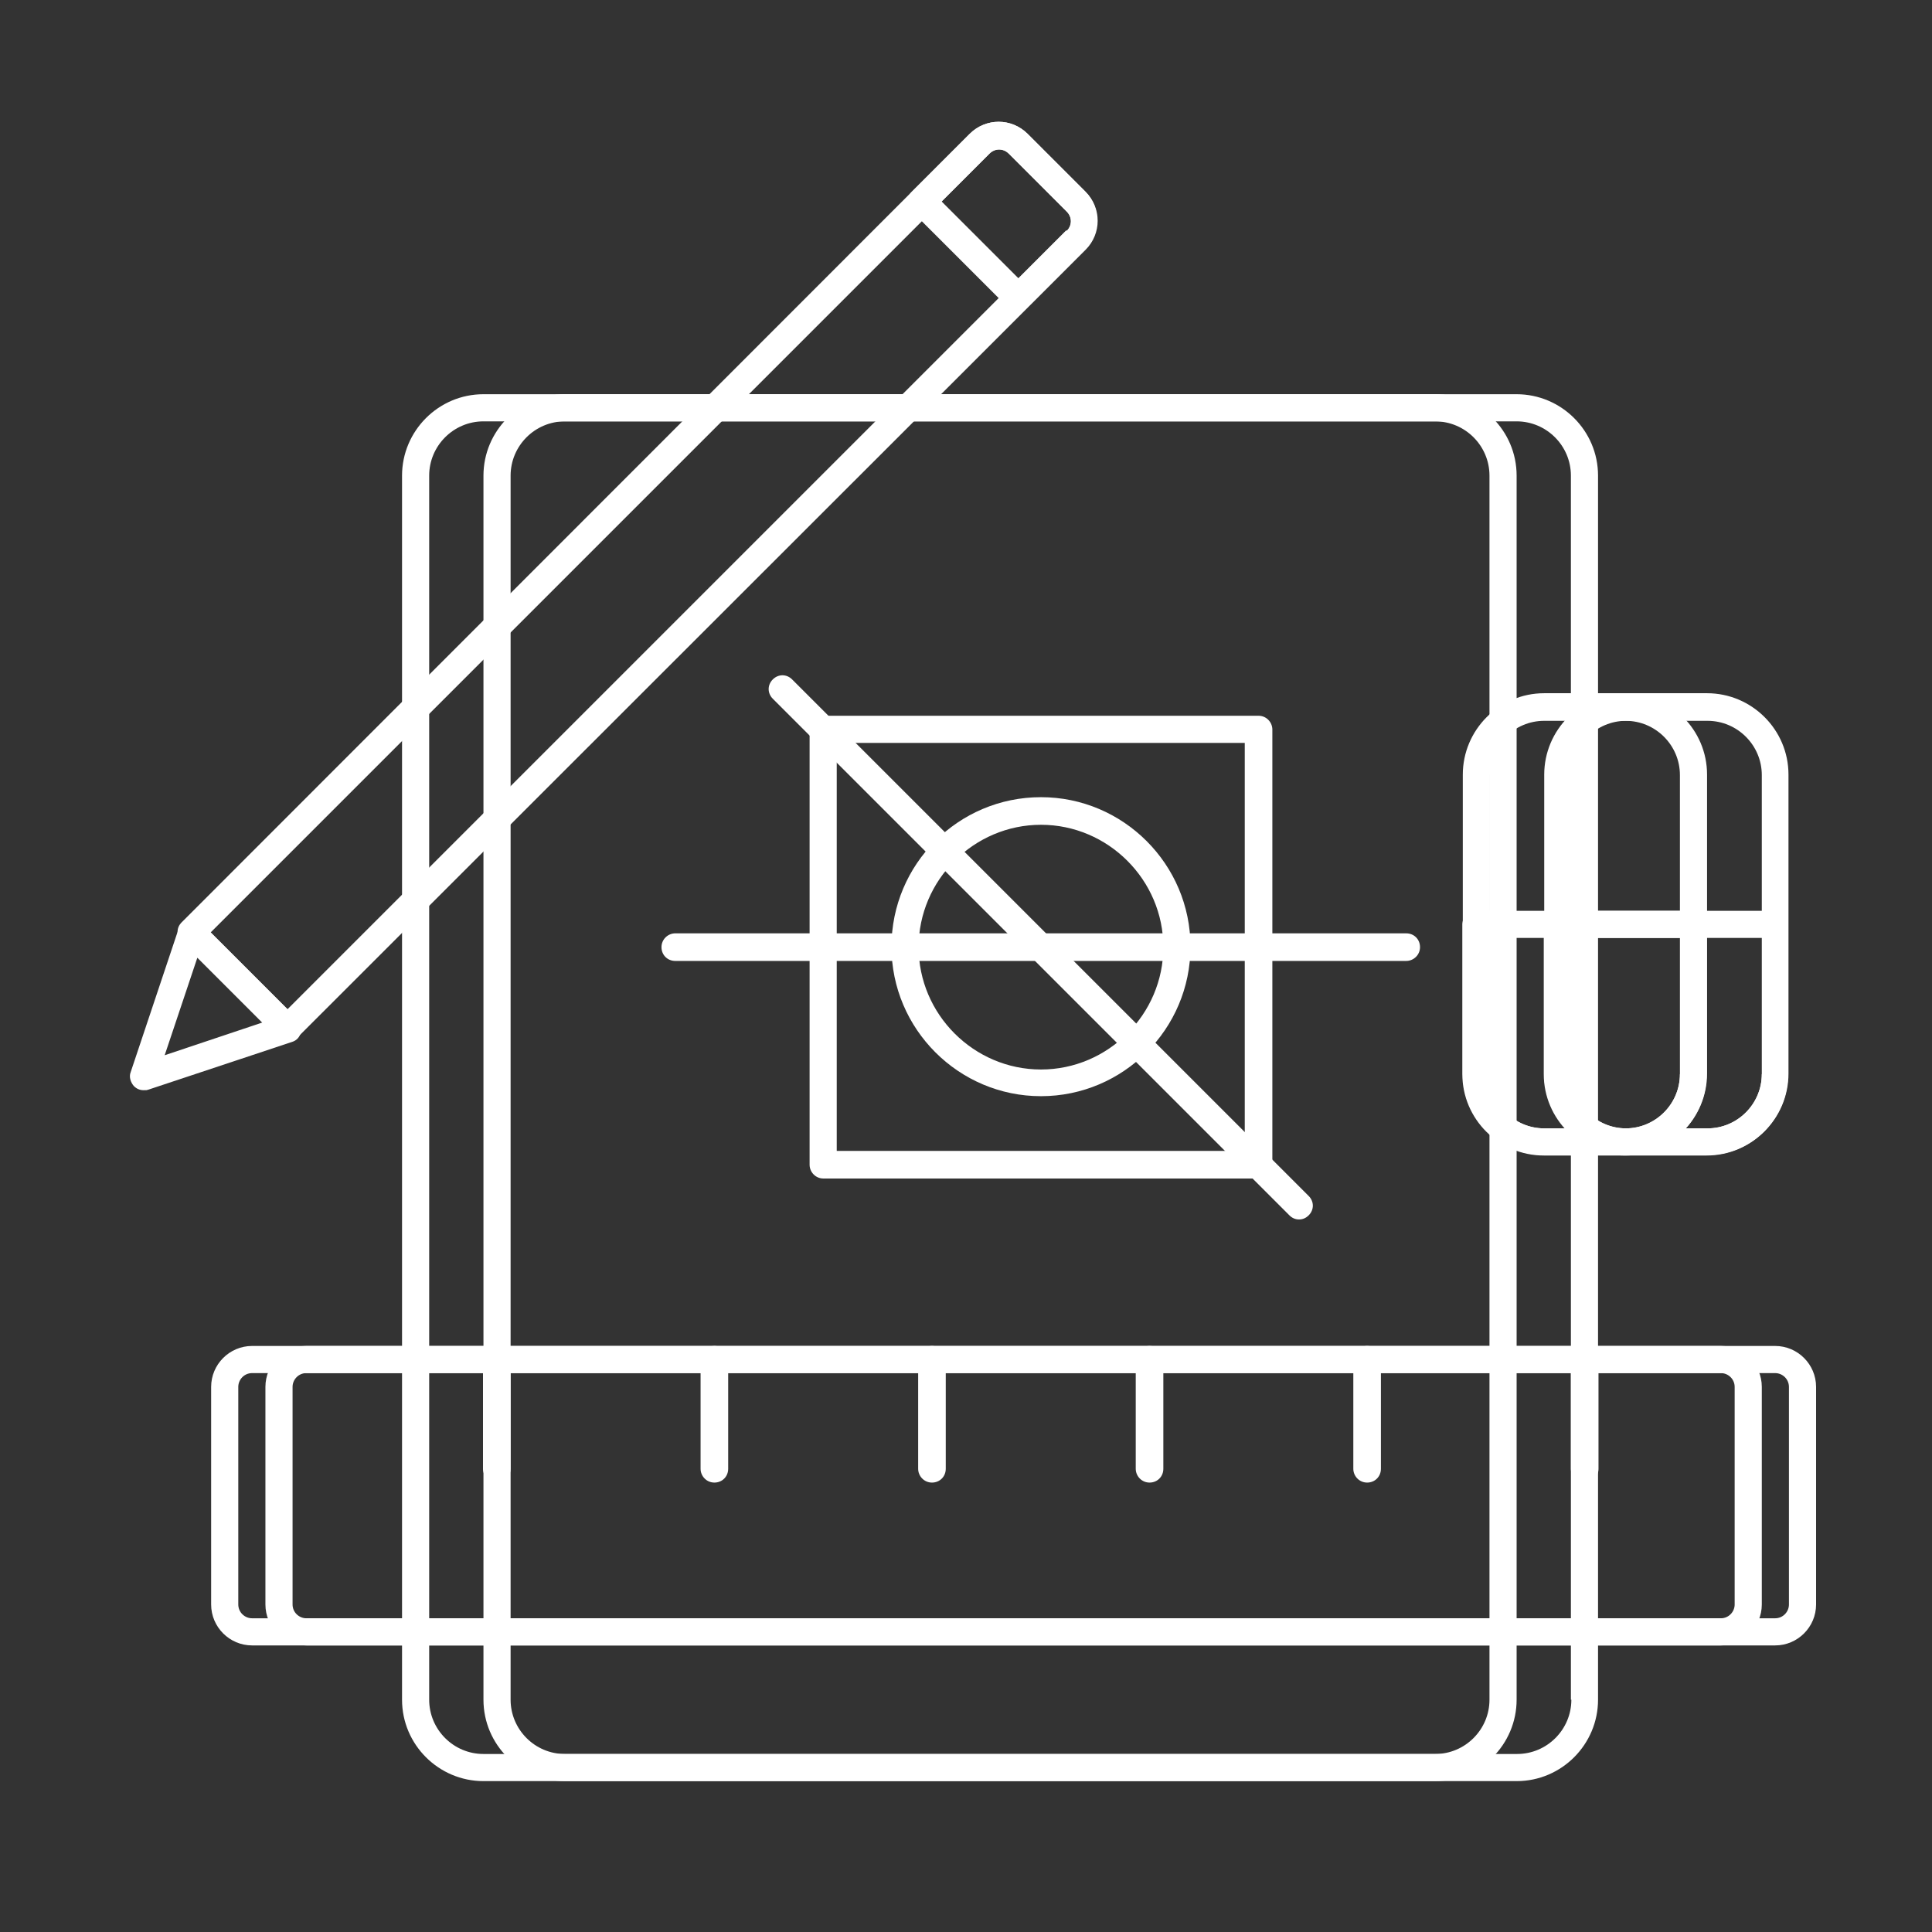 <?xml version="1.0" encoding="UTF-8"?>
<svg id="Start_ups" data-name="Start ups" xmlns="http://www.w3.org/2000/svg" viewBox="0 0 42 42">
  <rect x="0" y="0" width="42" height="42" fill="#333333" stroke="none"/>
  <g id="_6" data-name="6">
    <path d="M31.2,8.57H10.51c-.98,0-1.77.8-1.77,1.77v26.61c0,.98.8,1.77,1.77,1.77h20.69c.98,0,1.77-.8,1.77-1.77V10.34c0-.98-.8-1.77-1.77-1.77ZM32.38,36.95c0,.65-.53,1.18-1.18,1.18H10.51c-.65,0-1.18-.53-1.18-1.18V10.34c0-.65.53-1.18,1.18-1.18h20.69c.65,0,1.18.53,1.18,1.18v26.61Z" fill="#fff" stroke-width="0"/>
    <path d="M32.97,8.57H12.28c-.98,0-1.77.8-1.77,1.77v26.61c0,.98.8,1.77,1.77,1.77h20.69c.98,0,1.77-.8,1.77-1.77V10.34c0-.98-.8-1.77-1.77-1.77ZM34.16,36.95c0,.65-.53,1.18-1.18,1.18H12.28c-.65,0-1.18-.53-1.18-1.18V10.34c0-.65.53-1.18,1.18-1.18h20.69c.65,0,1.18.53,1.18,1.18v26.61Z" fill="#fff" stroke-width="0"/>
    <path d="M37.41,29.26H5.48c-.49,0-.89.4-.89.89v4.73c0,.49.4.89.89.89h31.93c.49,0,.89-.4.89-.89v-4.73c0-.49-.4-.89-.89-.89ZM37.71,34.88c0,.16-.13.3-.3.3H5.48c-.16,0-.3-.13-.3-.3v-4.73c0-.16.13-.3.3-.3h31.93c.16,0,.3.13.3.3v4.73Z" fill="#fff" stroke-width="0"/>
    <g>
      <path d="M38.59,29.26H6.66c-.49,0-.89.4-.89.89v4.73c0,.49.4.89.89.89h31.93c.49,0,.89-.4.89-.89v-4.73c0-.49-.4-.89-.89-.89ZM38.89,34.88c0,.16-.13.3-.3.3H6.66c-.16,0-.3-.13-.3-.3v-4.73c0-.16.13-.3.3-.3h31.93c.16,0,.3.13.3.3v4.73Z" fill="#fff" stroke-width="0"/>
      <path d="M10.8,29.26c-.16,0-.3.13-.3.3v2.37c0,.16.13.3.3.3s.3-.13.3-.3v-2.37c0-.16-.13-.3-.3-.3Z" fill="#fff" stroke-width="0"/>
      <path d="M15.53,29.26c-.16,0-.3.13-.3.3v2.37c0,.16.13.3.3.3s.3-.13.3-.3v-2.37c0-.16-.13-.3-.3-.3Z" fill="#fff" stroke-width="0"/>
      <path d="M20.26,29.26c-.16,0-.3.13-.3.3v2.37c0,.16.13.3.3.3s.3-.13.3-.3v-2.37c0-.16-.13-.3-.3-.3Z" fill="#fff" stroke-width="0"/>
      <path d="M24.99,29.26c-.16,0-.3.13-.3.3v2.37c0,.16.13.3.3.3s.3-.13.3-.3v-2.37c0-.16-.13-.3-.3-.3Z" fill="#fff" stroke-width="0"/>
      <path d="M29.72,29.26c-.16,0-.3.13-.3.3v2.37c0,.16.13.3.3.3s.3-.13.3-.3v-2.37c0-.16-.13-.3-.3-.3Z" fill="#fff" stroke-width="0"/>
      <path d="M34.45,29.26c-.16,0-.3.13-.3.3v2.37c0,.16.13.3.3.3s.3-.13.3-.3v-2.37c0-.16-.13-.3-.3-.3Z" fill="#fff" stroke-width="0"/>
    </g>
    <path d="M23.6,4.17l-1.26-1.26c-.35-.35-.91-.35-1.26,0L3.95,20.05c-.06.06-.09.13-.09.21s.03.16.09.21l2.09,2.09c.06.06.13.09.21.09s.15-.03.21-.09L23.6,5.43c.35-.35.35-.91,0-1.26ZM23.18,5.01L6.25,21.94l-1.67-1.67L21.51,3.34c.12-.12.3-.12.42,0l1.26,1.26c.12.12.12.3,0,.42h0Z" fill="#fff" stroke-width="0"/>
    <path d="M6.46,22.15l-2.09-2.09c-.07-.07-.18-.1-.27-.08-.1.02-.18.1-.21.19l-1.05,3.14c-.04.1,0,.22.07.3.06.06.13.09.21.09s.06,0,.1-.01l3.13-1.04c.1-.03.17-.11.19-.21.02-.1,0-.21-.08-.27h0ZM3.58,22.94l.71-2.12,1.41,1.41-2.12.71Z" fill="#fff" stroke-width="0"/>
    <g>
      <path d="M23.6,4.17l-1.26-1.26c-.35-.35-.91-.35-1.26,0l-1.26,1.26c-.06.06-.09.13-.09.21s.03.16.09.21l2.09,2.09c.06.06.13.09.21.09s.15-.03.21-.09l1.26-1.26c.35-.35.35-.91,0-1.26h0ZM23.18,5.01l-1.04,1.04-1.67-1.67,1.04-1.04c.12-.12.3-.12.42,0l1.26,1.26c.12.12.12.3,0,.42h0Z" fill="#fff" stroke-width="0"/>
      <path d="M27.36,15.56h-9.46c-.16,0-.3.13-.3.3v9.46c0,.16.13.3.3.3h9.46c.16,0,.3-.13.3-.3v-9.46c0-.16-.13-.3-.3-.3ZM27.06,25.02h-8.87v-8.87h8.87v8.87Z" fill="#fff" stroke-width="0"/>
      <path d="M22.63,17.33c-1.8,0-3.25,1.46-3.25,3.25s1.46,3.25,3.25,3.25,3.25-1.46,3.25-3.25-1.46-3.25-3.25-3.25ZM22.63,23.25c-1.46,0-2.66-1.2-2.66-2.66s1.2-2.66,2.66-2.66,2.66,1.2,2.66,2.66-1.2,2.66-2.66,2.66Z" fill="#fff" stroke-width="0"/>
      <path d="M28.45,26l-11.23-11.23c-.12-.12-.3-.12-.42,0s-.12.3,0,.42l11.23,11.23c.06.06.13.09.21.09s.15-.03.21-.09c.12-.12.12-.3,0-.42h0Z" fill="#fff" stroke-width="0"/>
      <path d="M30.57,20.29h-15.89c-.16,0-.3.13-.3.3s.13.3.3.3h15.89c.16,0,.3-.13.3-.3s-.13-.3-.3-.3Z" fill="#fff" stroke-width="0"/>
    </g>
    <path d="M35.34,15.07h-1.77c-.98,0-1.77.8-1.77,1.77v6.5c0,.98.8,1.77,1.77,1.77h1.77c.98,0,1.77-.8,1.77-1.77v-6.5c0-.98-.8-1.77-1.77-1.77ZM36.52,23.35c0,.65-.53,1.18-1.18,1.18h-1.77c-.65,0-1.18-.53-1.18-1.18v-6.5c0-.65.53-1.18,1.18-1.18h1.77c.65,0,1.18.53,1.18,1.18v6.5Z" fill="#fff" stroke-width="0"/>
    <path d="M36.82,19.8h-4.73c-.16,0-.3.13-.3.3v3.25c0,.98.8,1.77,1.77,1.77h1.77c.98,0,1.77-.8,1.77-1.77v-3.25c0-.16-.13-.3-.3-.3ZM36.52,23.35c0,.65-.53,1.18-1.18,1.18h-1.77c-.65,0-1.18-.53-1.18-1.18v-2.96h4.14v2.96Z" fill="#fff" stroke-width="0"/>
    <path d="M37.11,15.07h-1.77c-.98,0-1.77.8-1.77,1.77v6.5c0,.98.8,1.77,1.77,1.77h1.77c.98,0,1.77-.8,1.77-1.77v-6.5c0-.98-.8-1.77-1.77-1.77ZM38.3,23.35c0,.65-.53,1.18-1.18,1.18h-1.77c-.65,0-1.18-.53-1.18-1.18v-6.5c0-.65.53-1.18,1.18-1.18h1.77c.65,0,1.18.53,1.18,1.18v6.5Z" fill="#fff" stroke-width="0"/>
    <path d="M38.59,19.8h-4.73c-.16,0-.3.13-.3.3v3.25c0,.98.8,1.77,1.77,1.77h1.77c.98,0,1.77-.8,1.77-1.77v-3.25c0-.16-.13-.3-.3-.3ZM38.3,23.35c0,.65-.53,1.18-1.18,1.18h-1.77c-.65,0-1.18-.53-1.18-1.18v-2.96h4.14v2.96Z" fill="#fff" stroke-width="0"/>
  </g>
</svg>